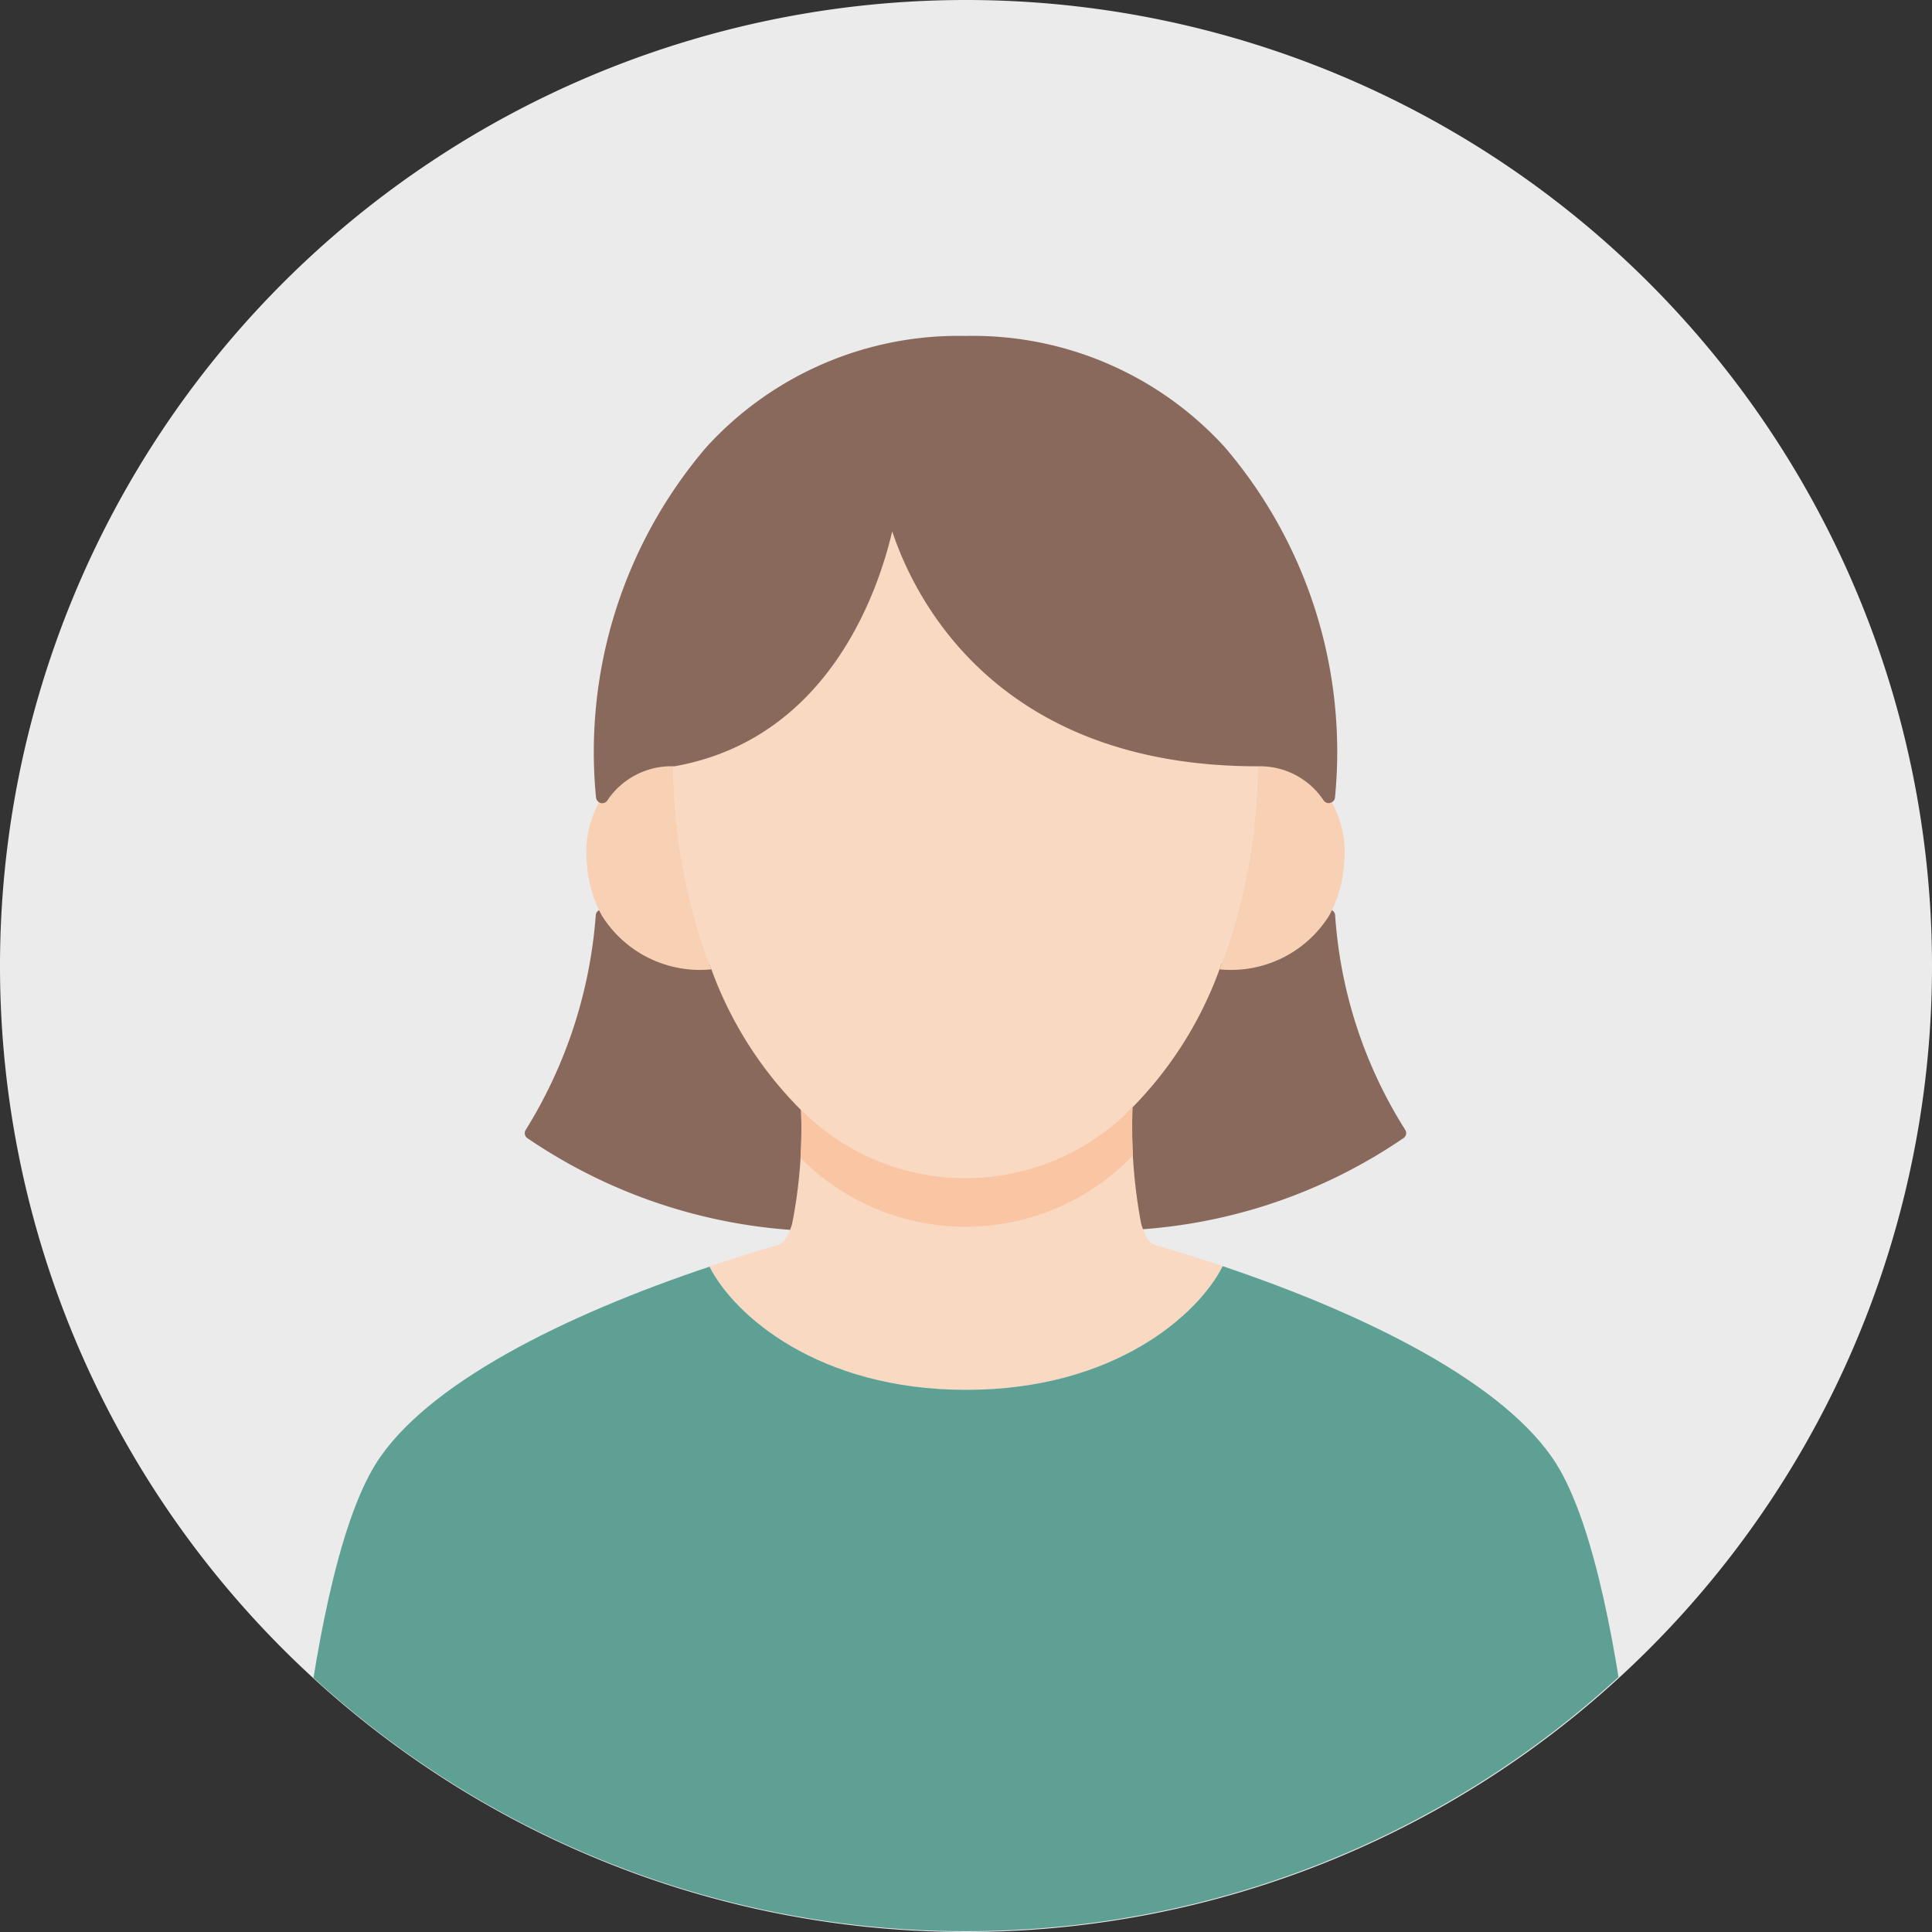 <svg xmlns="http://www.w3.org/2000/svg" xmlns:xlink="http://www.w3.org/1999/xlink" width="74" height="74" viewBox="0 0 74 74">
  <rect x="0" y="0" width="74" height="74" fill="#333333" stroke="none"/>
  <defs>
    <clipPath id="clip-path">
      <circle id="楕円形_1144" data-name="楕円形 1144" cx="36.985" cy="36.985" r="36.985" fill="none"/>
    </clipPath>
    <clipPath id="clip-path-2">
      <path id="パス_718915" data-name="パス 718915" d="M39.189,48.571a8.9,8.9,0,0,1-6.3-2.619,18.718,18.718,0,0,1-.342,4.368c-.13.444-.305.75-.555.814-.87.25-1.74.527-2.61.824.925,1.832,4.136,4.719,9.837,4.719s8.9-2.9,9.827-4.738c-.851-.287-1.712-.555-2.573-.805-.25-.065-.426-.37-.555-.833a20.083,20.083,0,0,1-.333-4.442,8.939,8.939,0,0,1-6.394,2.711" transform="translate(-29.38 -45.86)" fill="none"/>
    </clipPath>
  </defs>
  <g id="グループ_65379" data-name="グループ 65379" transform="translate(15342 10980)">
    <path id="パス_718919" data-name="パス 718919" d="M74,37A37,37,0,1,1,37,0,37,37,0,0,1,74,37" transform="translate(-15342 -10980)" fill="#ebebeb"/>
    <g id="グループ_65376" data-name="グループ 65376" transform="translate(-15342 -10980)">
      <g id="グループ_65366" data-name="グループ 65366" clip-path="url(#clip-path)">
        <path id="パス_718906" data-name="パス 718906" d="M54.429,37.91a18.18,18.18,0,0,0,2.719,8.334A20.1,20.1,0,0,1,47.223,49.7a20.075,20.075,0,0,1-.333-4.44,14.7,14.7,0,0,0,3.339-5.291h.009a4.431,4.431,0,0,0,4.19-2.063" transform="translate(-3.517 -2.843)" fill="#89695b"/>
        <path id="パス_718907" data-name="パス 718907" d="M47.2,49.916a.232.232,0,0,1-.223-.168,19.844,19.844,0,0,1-.341-4.5.228.228,0,0,1,.07-.166,14.358,14.358,0,0,0,3.284-5.209.26.26,0,0,1,.25-.148,4.223,4.223,0,0,0,3.965-1.945.238.238,0,0,1,.249-.113.232.232,0,0,1,.182.2,17.573,17.573,0,0,0,2.68,8.225.232.232,0,0,1-.052.319,20.323,20.323,0,0,1-10.046,3.5H47.2m-.1-4.575a21.531,21.531,0,0,0,.278,4.1,19.955,19.955,0,0,0,9.432-3.268,17.76,17.76,0,0,1-2.559-7.636,4.741,4.741,0,0,1-3.884,1.648A14.761,14.761,0,0,1,47.1,45.341" transform="translate(-3.498 -2.825)" fill="#89695b"/>
        <path id="パス_718908" data-name="パス 718908" d="M32.331,45.356a18.711,18.711,0,0,1-.342,4.366A20.445,20.445,0,0,1,21.98,46.244,18.072,18.072,0,0,0,24.7,37.91a4.431,4.431,0,0,0,4.19,2.063H28.9a14.711,14.711,0,0,0,3.432,5.384" transform="translate(-1.649 -2.843)" fill="#89695b"/>
        <path id="パス_718909" data-name="パス 718909" d="M31.97,49.935h-.018a20.5,20.5,0,0,1-10.129-3.521.232.232,0,0,1-.052-.319,18.1,18.1,0,0,0,2.679-8.226.231.231,0,0,1,.182-.2.236.236,0,0,1,.249.113,4.218,4.218,0,0,0,3.954,1.944c.012,0,.031,0,.034,0a.245.245,0,0,1,.226.148,14.53,14.53,0,0,0,3.376,5.3.231.231,0,0,1,.071.167,18.591,18.591,0,0,1-.352,4.432.231.231,0,0,1-.221.165m-9.691-3.763A20.134,20.134,0,0,0,31.8,49.459a19.67,19.67,0,0,0,.285-4.022,14.983,14.983,0,0,1-3.36-5.252,4.745,4.745,0,0,1-3.882-1.646,18.223,18.223,0,0,1-2.56,7.634" transform="translate(-1.63 -2.825)" fill="#89695b"/>
        <path id="パス_718910" data-name="パス 718910" d="M51.961,31.48a3.141,3.141,0,0,1,2.72,1.415,3.9,3.9,0,0,1,.592,2.488,4.773,4.773,0,0,1-.573,2.044,4.431,4.431,0,0,1-4.19,2.063H50.5a22.334,22.334,0,0,0,1.461-8.01" transform="translate(-3.788 -2.361)" fill="#f8d1b5"/>
        <path id="パス_718911" data-name="パス 718911" d="M27.611,31.48a22.334,22.334,0,0,0,1.461,8.01h-.009a4.431,4.431,0,0,1-4.19-2.063,4.773,4.773,0,0,1-.574-2.044,3.9,3.9,0,0,1,.592-2.488,3.153,3.153,0,0,1,2.719-1.415" transform="translate(-1.822 -2.361)" fill="#f8d1b5"/>
        <path id="パス_718912" data-name="パス 718912" d="M50.265,30.686A22.334,22.334,0,0,1,48.8,38.7a14.7,14.7,0,0,1-3.339,5.291,8.89,8.89,0,0,1-12.691.092A14.711,14.711,0,0,1,29.341,38.7a22.334,22.334,0,0,1-1.462-8.01c7.326-1.295,8.344-9.786,8.344-9.786s1.7,9.786,14.042,9.786" transform="translate(-2.091 -1.568)" fill="#f9d9c2"/>
        <path id="パス_718913" data-name="パス 718913" d="M46.465,51.133c.86.25,1.721.518,2.572.8-.925,1.841-4.116,4.736-9.823,4.736s-8.908-2.886-9.833-4.717c.869-.3,1.739-.573,2.608-.823.25-.065.425-.37.555-.814a18.711,18.711,0,0,0,.342-4.366,8.89,8.89,0,0,0,12.691-.092,20.075,20.075,0,0,0,.333,4.44c.129.463.305.768.555.833" transform="translate(-2.204 -3.44)" fill="#f9d9c2"/>
      </g>
    </g>
    <g id="グループ_65377" data-name="グループ 65377" transform="translate(-15314.827 -10937.582)">
      <g id="グループ_65368" data-name="グループ 65368" transform="translate(0 0)" clip-path="url(#clip-path-2)">
        <path id="パス_718914" data-name="パス 718914" d="M50.274,32.69A22.343,22.343,0,0,1,48.812,40.7,14.7,14.7,0,0,1,45.471,46a8.894,8.894,0,0,1-12.7.093A14.717,14.717,0,0,1,29.342,40.7,22.343,22.343,0,0,1,27.88,32.69c7.329-1.3,8.347-9.79,8.347-9.79s1.7,9.79,14.047,9.79" transform="translate(-29.268 -44.146)" fill="#f9c5a2"/>
      </g>
    </g>
    <g id="グループ_65378" data-name="グループ 65378" transform="translate(-15342 -10980)">
      <g id="グループ_65370" data-name="グループ 65370" clip-path="url(#clip-path)">
        <path id="パス_718916" data-name="パス 718916" d="M52.757,31.6a3.141,3.141,0,0,0-2.72-1.415C37.7,30.181,36,20.394,36,20.394s-1.018,8.491-8.344,9.786A3.153,3.153,0,0,0,24.933,31.6l-.009-.009c-.7-7.548,3.626-17.427,13.921-17.427S53.47,24.039,52.767,31.587Z" transform="translate(-1.864 -1.062)" fill="#89695b"/>
        <path id="パス_718917" data-name="パス 718917" d="M24.914,31.809a.233.233,0,0,1-.164-.068.271.271,0,0,1-.076-.151A17.962,17.962,0,0,1,28.9,18.17a13.061,13.061,0,0,1,9.931-4.26,13.052,13.052,0,0,1,9.927,4.261A17.953,17.953,0,0,1,52.978,31.59a.231.231,0,0,1-.067.142.269.269,0,0,1-.193.071.235.235,0,0,1-.174-.1,2.922,2.922,0,0,0-2.525-1.309c-10.044,0-13.169-6.489-14-9-.541,2.313-2.452,7.958-8.344,9A2.951,2.951,0,0,0,25.109,31.7a.231.231,0,0,1-.169.106h-.025M38.826,14.373a12.606,12.606,0,0,0-9.589,4.109,17.429,17.429,0,0,0-4.146,12.494,3.438,3.438,0,0,1,2.542-1.045c7.028-1.245,8.1-9.5,8.114-9.583a.231.231,0,0,1,.457-.012c.069.392,1.821,9.6,13.814,9.6a3.438,3.438,0,0,1,2.542,1.045,17.424,17.424,0,0,0-4.149-12.492,12.6,12.6,0,0,0-9.586-4.111" transform="translate(-1.845 -1.043)" fill="#89695b"/>
        <path id="パス_718918" data-name="パス 718918" d="M64.021,79.782H11.74s.6-15.04,3.524-19.767c1.9-3.053,7.215-5.7,12.793-7.566.925,1.831,4.135,4.717,9.833,4.717s8.9-2.9,9.823-4.736C53.3,54.308,58.591,56.962,60.5,60.015c2.932,4.727,3.524,19.767,3.524,19.767" transform="translate(-0.881 -3.932)" fill="#5fa095"/>
      </g>
    </g>
  </g>
</svg>
